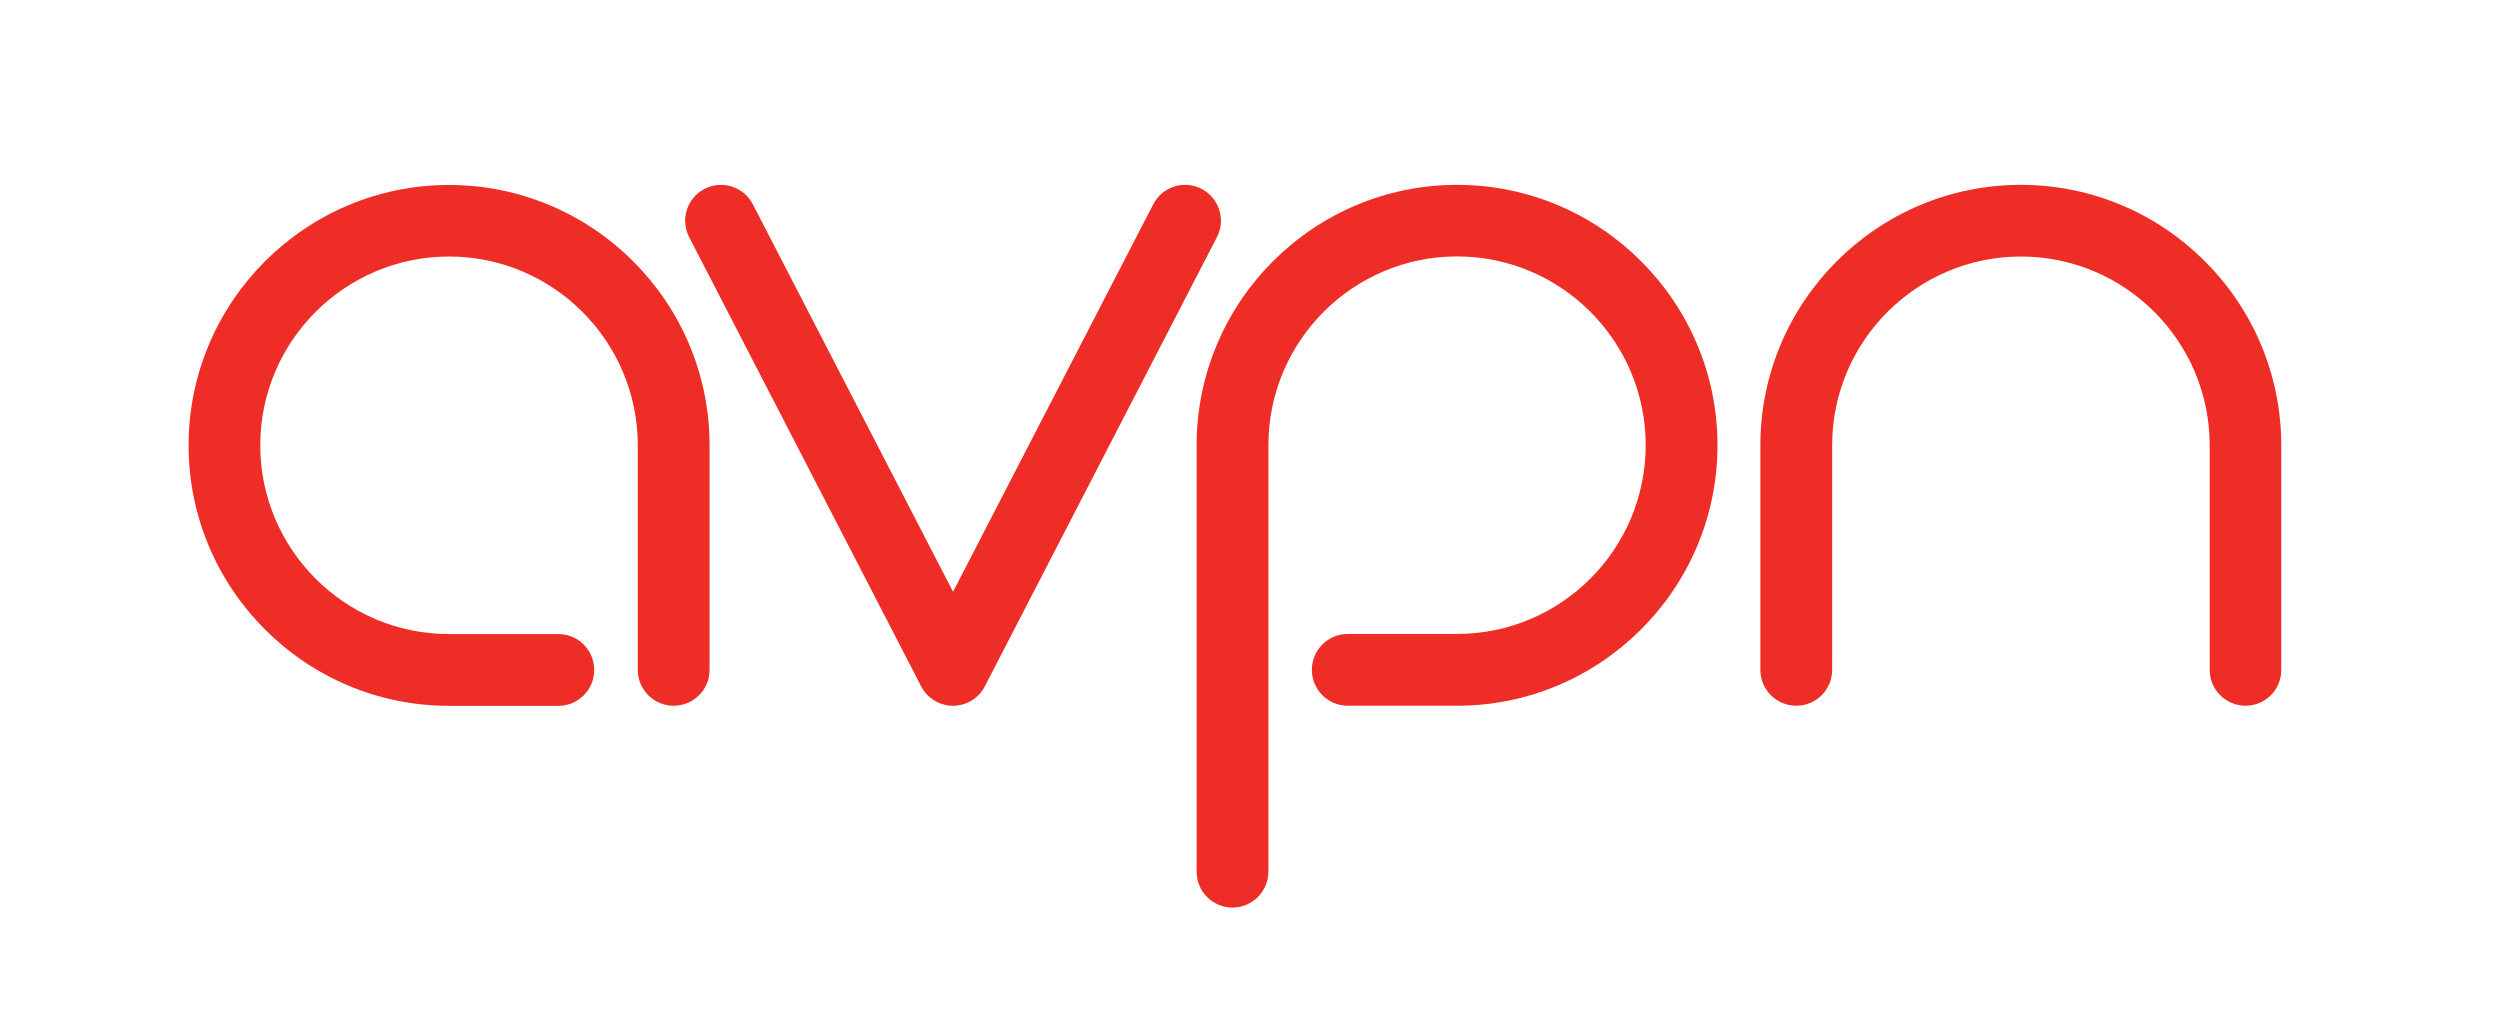 <?xml version="1.0" encoding="UTF-8"?> <!-- Generator: Adobe Illustrator 27.9.0, SVG Export Plug-In . SVG Version: 6.00 Build 0) --> <svg xmlns="http://www.w3.org/2000/svg" xmlns:xlink="http://www.w3.org/1999/xlink" id="Layer_1" x="0px" y="0px" viewBox="0 0 218 89" style="enable-background:new 0 0 218 89;" xml:space="preserve"> <style type="text/css"> .st0{fill:#ED2D26;} </style> <g> <g> <path class="st0" d="M58.745,61.54c-1.73,0-3.13-1.4-3.13-3.13V38.83 c0-9.07-7.38-16.46-16.46-16.46c-9.07,0-16.46,7.38-16.46,16.46 c0,9.07,7.38,16.46,16.46,16.46h9.53c1.73,0,3.13,1.4,3.13,3.13 c0,1.73-1.4,3.13-3.13,3.13h-9.53c-12.52,0-22.71-10.19-22.71-22.71 s10.19-22.71,22.71-22.71s22.72,10.18,22.72,22.7v19.58 C61.875,60.14,60.475,61.54,58.745,61.54L58.745,61.54z"></path> </g> <path class="st0" d="M107.475,79.14c-1.73,0-3.13-1.4-3.13-3.13V38.83 c0-12.52,10.19-22.71,22.71-22.71s22.71,10.19,22.71,22.71 s-10.19,22.71-22.71,22.71h-9.53c-1.73,0-3.13-1.4-3.13-3.13 c0-1.73,1.4-3.13,3.13-3.13h9.53c9.07,0,16.45-7.38,16.45-16.46 c0-9.07-7.38-16.46-16.45-16.46s-16.45,7.38-16.45,16.46v37.18 C110.595,77.74,109.195,79.14,107.475,79.14L107.475,79.14z"></path> <path class="st0" d="M195.815,61.54c-1.73,0-3.13-1.4-3.13-3.13V38.83 c0-9.07-7.38-16.46-16.46-16.46c-9.07,0-16.46,7.38-16.46,16.46v19.58 c0,1.73-1.4,3.13-3.13,3.13c-1.73,0-3.13-1.4-3.13-3.13V38.83 c0-12.52,10.19-22.71,22.71-22.71c12.52,0,22.71,10.19,22.71,22.71v19.58 C198.935,60.14,197.535,61.54,195.815,61.54L195.815,61.54z"></path> <path class="st0" d="M83.105,61.54c-1.17,0-2.24-0.65-2.78-1.69L60.095,20.68 c-0.79-1.53-0.19-3.42,1.34-4.21c1.53-0.79,3.42-0.19,4.21,1.34 L83.105,51.6l17.46-33.79c0.79-1.53,2.68-2.14,4.21-1.34 c1.53,0.79,2.14,2.68,1.34,4.21L85.875,59.85 C85.345,60.89,84.275,61.54,83.105,61.54L83.105,61.54z"></path> </g> </svg> 